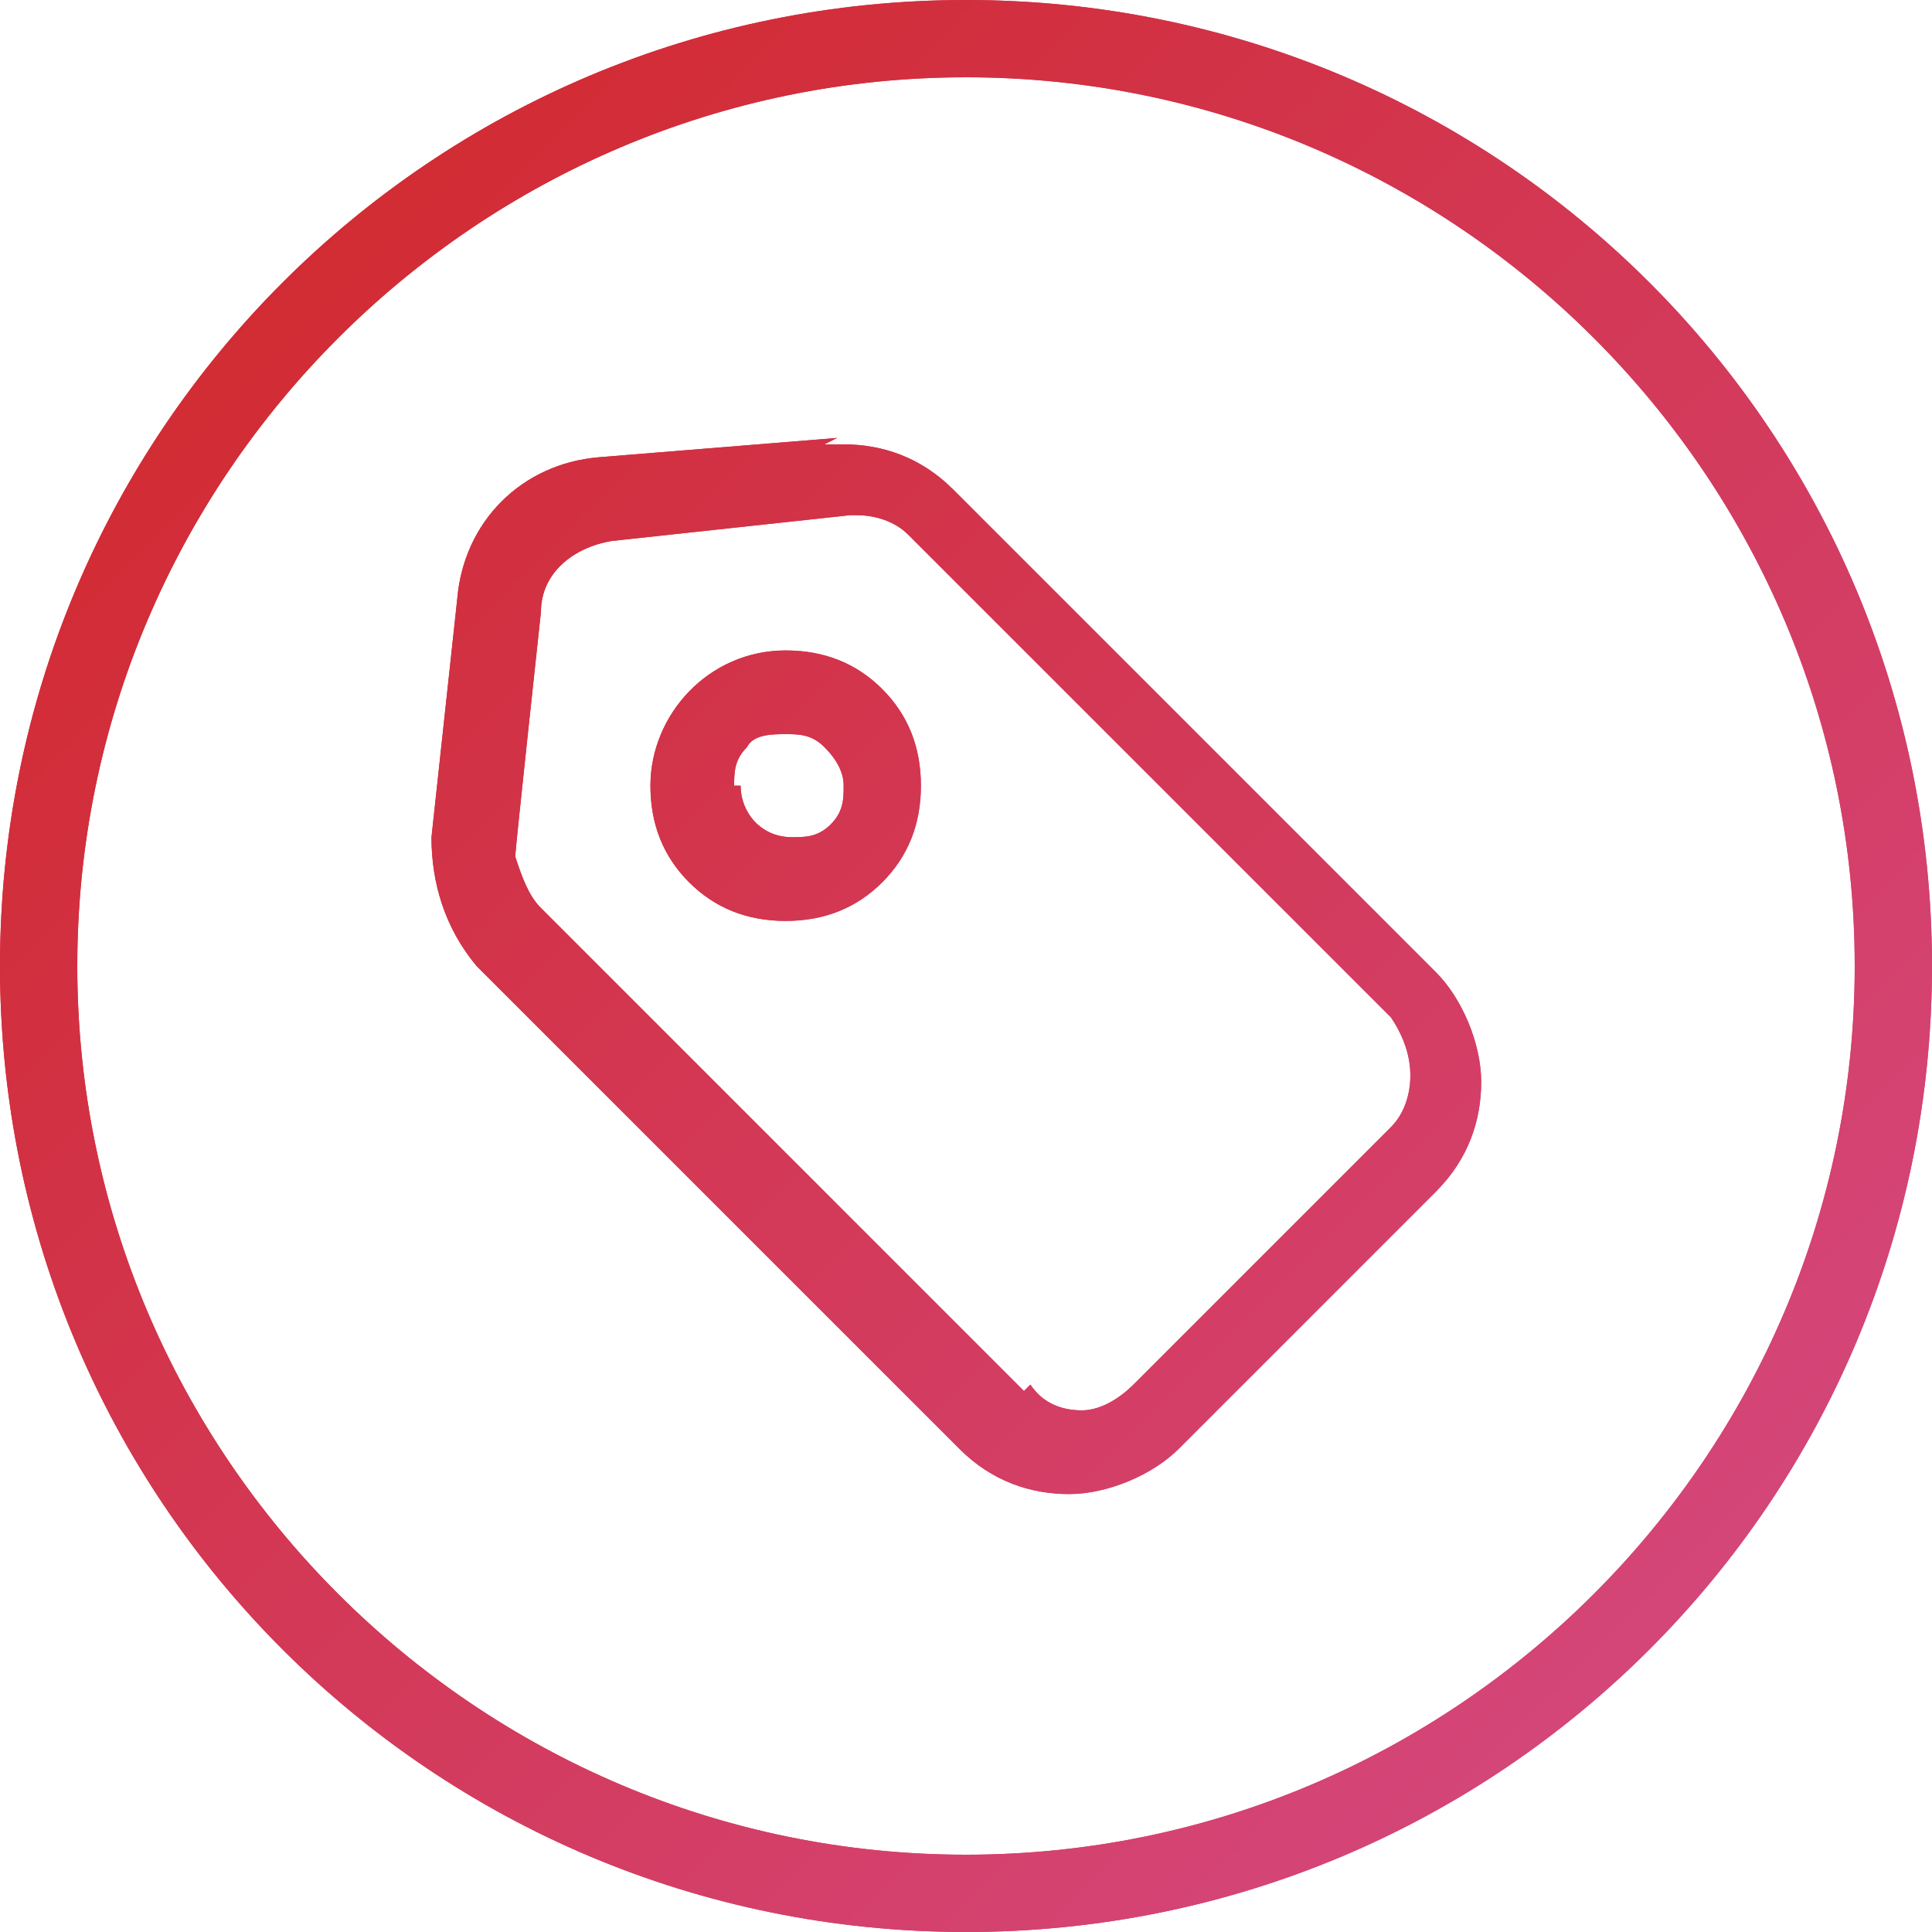 <svg xmlns="http://www.w3.org/2000/svg" xmlns:xlink="http://www.w3.org/1999/xlink" height="30px" id="Capa_1" viewBox="0 0 30 30" width="30px"><defs><style>      .st0 {        clip-path: url(#clippath-1);      }      .st1 {        clip-path: url(#clippath-2);      }      .st2 {        fill: url(#Degradado_sin_nombre_5);      }      .st3 {        fill: url(#Degradado_sin_nombre_53);      }      .st4 {        fill: url(#Degradado_sin_nombre_56);      }      .st5 {        fill: url(#Degradado_sin_nombre_52);      }      .st6 {        fill: url(#Degradado_sin_nombre_54);      }      .st7 {        fill: url(#Degradado_sin_nombre_57);      }      .st8 {        fill: url(#Degradado_sin_nombre_55);      }      .st9 {        fill: url(#Degradado_sin_nombre_51);      }      .st10 {        clip-path: url(#clippath);      }    </style><linearGradient data-name="Degradado sin nombre 5" gradientUnits="userSpaceOnUse" id="Degradado_sin_nombre_5" x1="6.8" x2="23.2" y1="15" y2="15"><stop offset="0" stop-color="#D12626"></stop><stop offset="1" stop-color="#D54B87"></stop></linearGradient><clipPath id="clippath"><path class="st2" d="M15.9,21.6l-7.5-7.5c-.2-.2-.3-.5-.4-.8h0c0-.1.4-3.8.4-3.8,0-.6.5-1,1.1-1.1l3.7-.4h.1c.3,0,.6.1.8.3l7.5,7.5c.2.3.3.6.3.9s-.1.6-.3.8l-4,4c-.2.2-.5.4-.8.4s-.6-.1-.8-.4M13,6.8l-3.7.3c-1.2.1-2.1,1-2.2,2.2l-.4,3.7c0,.7.2,1.4.7,2l7.5,7.5c.5.5,1.1.7,1.7.7s1.3-.3,1.7-.7l4-4c.5-.5.7-1.1.7-1.7,0-.6-.3-1.3-.7-1.7l-7.5-7.5c-.5-.5-1.1-.7-1.7-.7s-.2,0-.3,0Z"></path></clipPath><linearGradient data-name="Degradado sin nombre 5" gradientTransform="translate(0 32) scale(1 -1)" id="Degradado_sin_nombre_51" x1="0" x2="30" xlink:href="#Degradado_sin_nombre_5" y1="32" y2="2"></linearGradient><linearGradient data-name="Degradado sin nombre 5" id="Degradado_sin_nombre_52" x1="10.1" x2="14.3" xlink:href="#Degradado_sin_nombre_5" y1="12.2" y2="12.2"></linearGradient><linearGradient data-name="Degradado sin nombre 5" id="Degradado_sin_nombre_53" x1="10.1" x2="14.3" xlink:href="#Degradado_sin_nombre_5" y1="12.2" y2="12.2"></linearGradient><clipPath id="clippath-1"><path class="st3" d="M11.4,12.2c0-.2,0-.4.2-.6.1-.2.4-.2.6-.2s.4,0,.6.2c.2.2.3.4.3.6s0,.4-.2.6c-.2.2-.4.2-.6.2-.5,0-.8-.4-.8-.8M10.1,12.2c0,.6.2,1.1.6,1.5.4.4.9.6,1.5.6s1.1-.2,1.5-.6c.4-.4.6-.9.6-1.5s-.2-1.1-.6-1.5c-.4-.4-.9-.6-1.5-.6-1.2,0-2.1,1-2.1,2.1Z"></path></clipPath><linearGradient data-name="Degradado sin nombre 5" gradientTransform="translate(0 32) scale(1 -1)" id="Degradado_sin_nombre_54" x1="0" x2="30" xlink:href="#Degradado_sin_nombre_5" y1="32" y2="2"></linearGradient><linearGradient data-name="Degradado sin nombre 5" id="Degradado_sin_nombre_55" x1="0" x2="30" xlink:href="#Degradado_sin_nombre_5" y1="15" y2="15"></linearGradient><linearGradient data-name="Degradado sin nombre 5" id="Degradado_sin_nombre_56" x1="0" x2="30" xlink:href="#Degradado_sin_nombre_5" y1="15" y2="15"></linearGradient><clipPath id="clippath-2"><path class="st4" d="M1.2,15C1.2,7.4,7.4,1.2,15,1.2s13.8,6.2,13.8,13.8-6.2,13.8-13.8,13.8S1.2,22.6,1.2,15M0,15C0,23.3,6.7,30,15,30s15-6.7,15-15S23.3,0,15,0,0,6.7,0,15Z"></path></clipPath><linearGradient data-name="Degradado sin nombre 5" gradientTransform="translate(0 32) scale(1 -1)" id="Degradado_sin_nombre_57" x1="0" x2="30" xlink:href="#Degradado_sin_nombre_5" y1="32" y2="2"></linearGradient></defs><g><path class="st2" d="M15.9,21.6l-7.5-7.5c-.2-.2-.3-.5-.4-.8h0c0-.1.4-3.8.4-3.8,0-.6.5-1,1.1-1.1l3.7-.4h.1c.3,0,.6.1.8.3l7.5,7.5c.2.3.3.6.3.9s-.1.6-.3.8l-4,4c-.2.2-.5.4-.8.4s-.6-.1-.8-.4M13,6.8l-3.7.3c-1.2.1-2.1,1-2.2,2.2l-.4,3.7c0,.7.2,1.4.7,2l7.5,7.5c.5.5,1.1.7,1.7.7s1.3-.3,1.7-.7l4-4c.5-.5.7-1.1.7-1.7,0-.6-.3-1.3-.7-1.7l-7.5-7.5c-.5-.5-1.1-.7-1.7-.7s-.2,0-.3,0Z"></path><g class="st10"><path class="st9" d="M6.7,6.8h16.5v16.4H6.7V6.8Z"></path></g></g><g><path class="st5" d="M11.4,12.2c0-.2,0-.4.2-.6.1-.2.4-.2.6-.2s.4,0,.6.2c.2.2.3.4.3.6s0,.4-.2.6c-.2.2-.4.2-.6.2-.5,0-.8-.4-.8-.8M10.1,12.2c0,.6.2,1.1.6,1.5.4.4.9.6,1.5.6s1.1-.2,1.5-.6c.4-.4.6-.9.6-1.5s-.2-1.1-.6-1.5c-.4-.4-.9-.6-1.5-.6-1.2,0-2.1,1-2.1,2.1Z"></path><g class="st0"><path class="st6" d="M10.1,10.1h4.2v4.2h-4.2v-4.2Z"></path></g></g><g><path class="st8" d="M1.2,15C1.2,7.4,7.4,1.2,15,1.2s13.8,6.2,13.8,13.8-6.2,13.8-13.8,13.8S1.2,22.6,1.2,15M0,15C0,23.3,6.7,30,15,30s15-6.7,15-15S23.3,0,15,0,0,6.7,0,15Z"></path><g class="st1"><path class="st7" d="M0,0h30v30H0V0Z"></path></g></g></svg>
